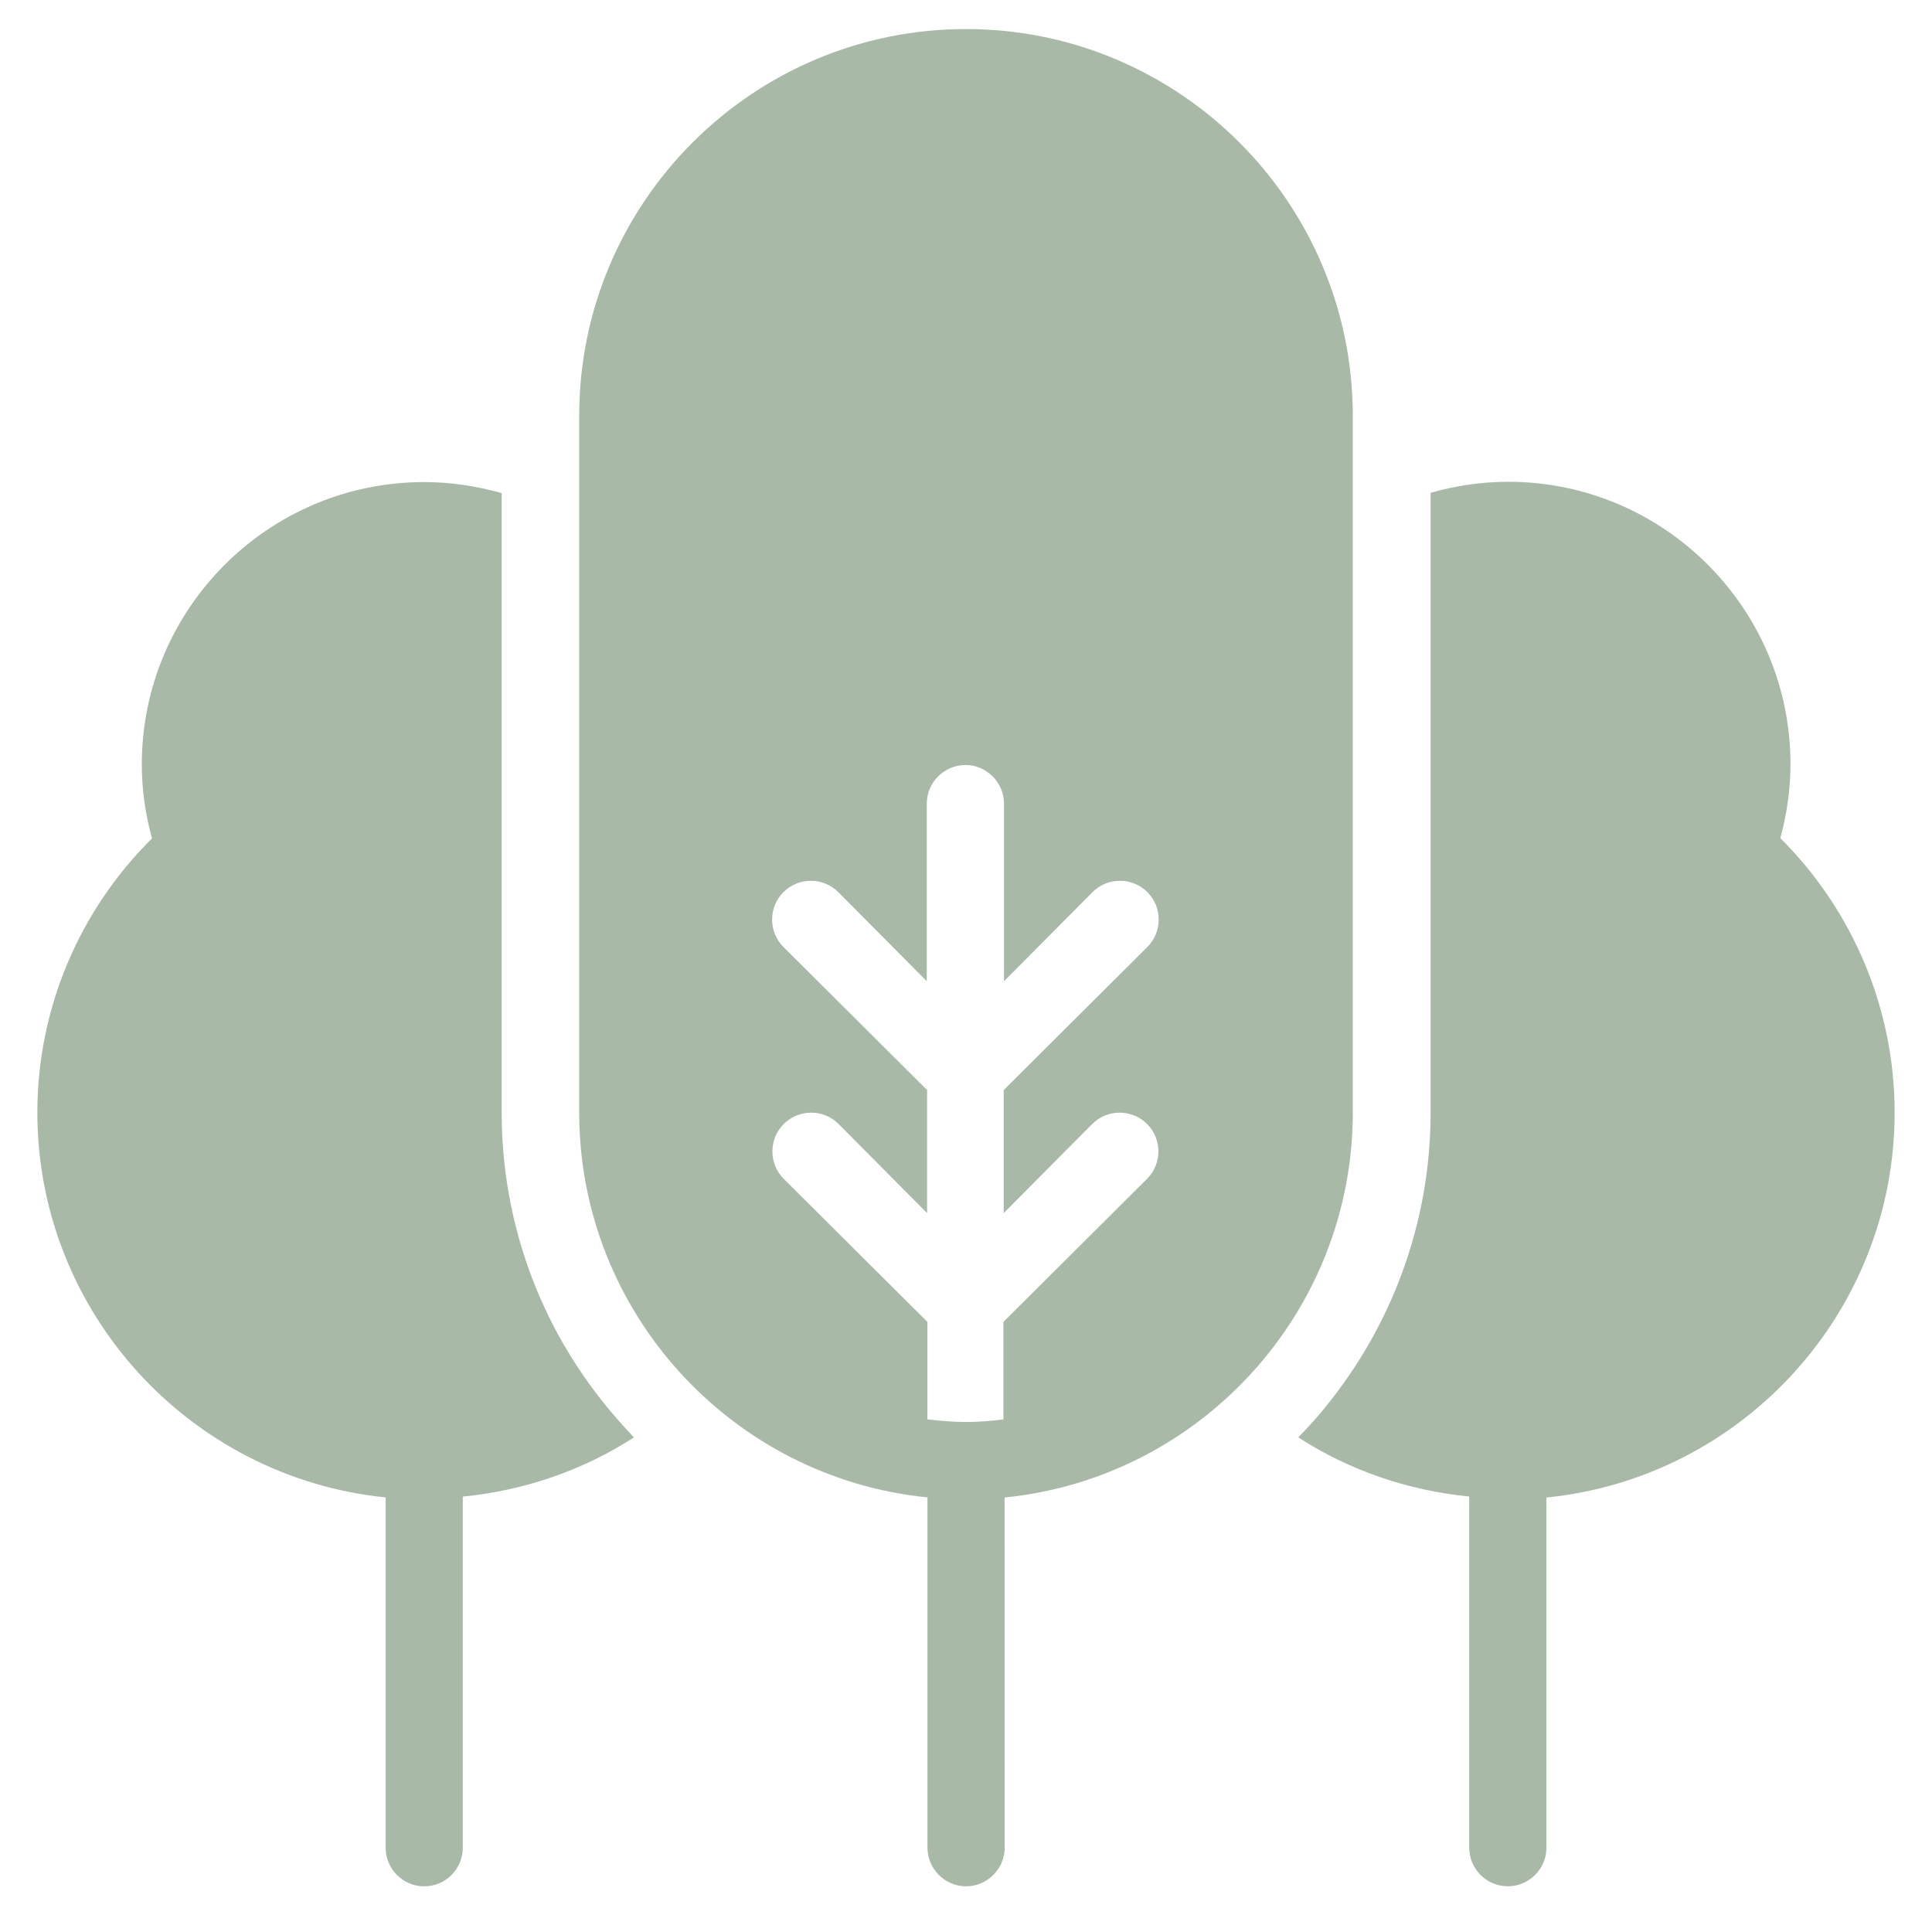 <?xml version="1.0" encoding="UTF-8"?>
<svg xmlns="http://www.w3.org/2000/svg" width="116" height="115" viewBox="0 0 116 115" fill="none">
  <path d="M81.224 66.785V24.968C81.224 12.16 70.806 1.744 58 1.744C45.193 1.744 34.775 12.161 34.775 24.968V66.785C34.775 78.806 43.957 88.739 55.687 89.906V110.938C55.687 112.21 56.734 113.256 58.005 113.256C59.276 113.256 60.323 112.21 60.323 110.938L60.318 89.911C72.043 88.743 81.225 78.811 81.225 66.785H81.224ZM58 85.379C57.214 85.379 56.45 85.307 55.682 85.221V79.368L47.057 70.779C46.149 69.871 46.149 68.394 47.057 67.486C47.964 66.579 49.442 66.579 50.349 67.486L55.664 72.836V65.447L47.039 56.858C46.131 55.95 46.131 54.472 47.039 53.565C47.946 52.657 49.424 52.657 50.332 53.565L55.646 58.915V48.25C55.646 46.979 56.693 45.932 57.964 45.932C59.235 45.932 60.282 46.979 60.282 48.25V58.915L65.596 53.565C66.503 52.657 67.981 52.657 68.889 53.565C69.796 54.472 69.796 55.95 68.889 56.858L60.264 65.447V72.836L65.578 67.486C66.485 66.579 67.963 66.579 68.871 67.486C69.778 68.394 69.778 69.871 68.871 70.779L60.246 79.368V85.221C59.568 85.311 58.786 85.379 58 85.379Z" fill="#A8BAA7"></path>
  <path d="M36.501 84.544C32.507 79.715 30.122 73.515 30.122 66.787V29.605C28.621 29.187 27.071 28.944 25.468 28.944C16.11 28.944 8.514 36.559 8.514 45.898C8.514 47.398 8.725 48.876 9.125 50.34C4.736 54.68 2.243 60.601 2.243 66.787C2.243 78.808 11.425 88.722 23.155 89.907V110.94C23.15 112.211 24.197 113.258 25.468 113.258C26.758 113.258 27.786 112.211 27.786 110.94V89.858C31.479 89.494 34.983 88.29 38.064 86.305C37.525 85.73 37.004 85.154 36.501 84.544Z" fill="#A8BAA7"></path>
  <path d="M113.756 66.785C113.756 60.582 111.263 54.675 106.892 50.322C107.292 48.858 107.503 47.375 107.503 45.879C107.503 36.522 99.889 28.926 90.55 28.926C88.946 28.926 87.396 29.168 85.896 29.586V66.786C85.896 73.475 83.524 79.648 79.571 84.491C79.068 85.12 78.524 85.713 77.949 86.301C81.017 88.287 84.535 89.49 88.214 89.854V110.936C88.214 112.225 89.261 113.254 90.532 113.254C91.803 113.258 92.85 112.212 92.85 110.941V89.913C104.574 88.745 113.757 78.831 113.757 66.787L113.756 66.785Z" fill="#A8BAA7"></path>
</svg>
